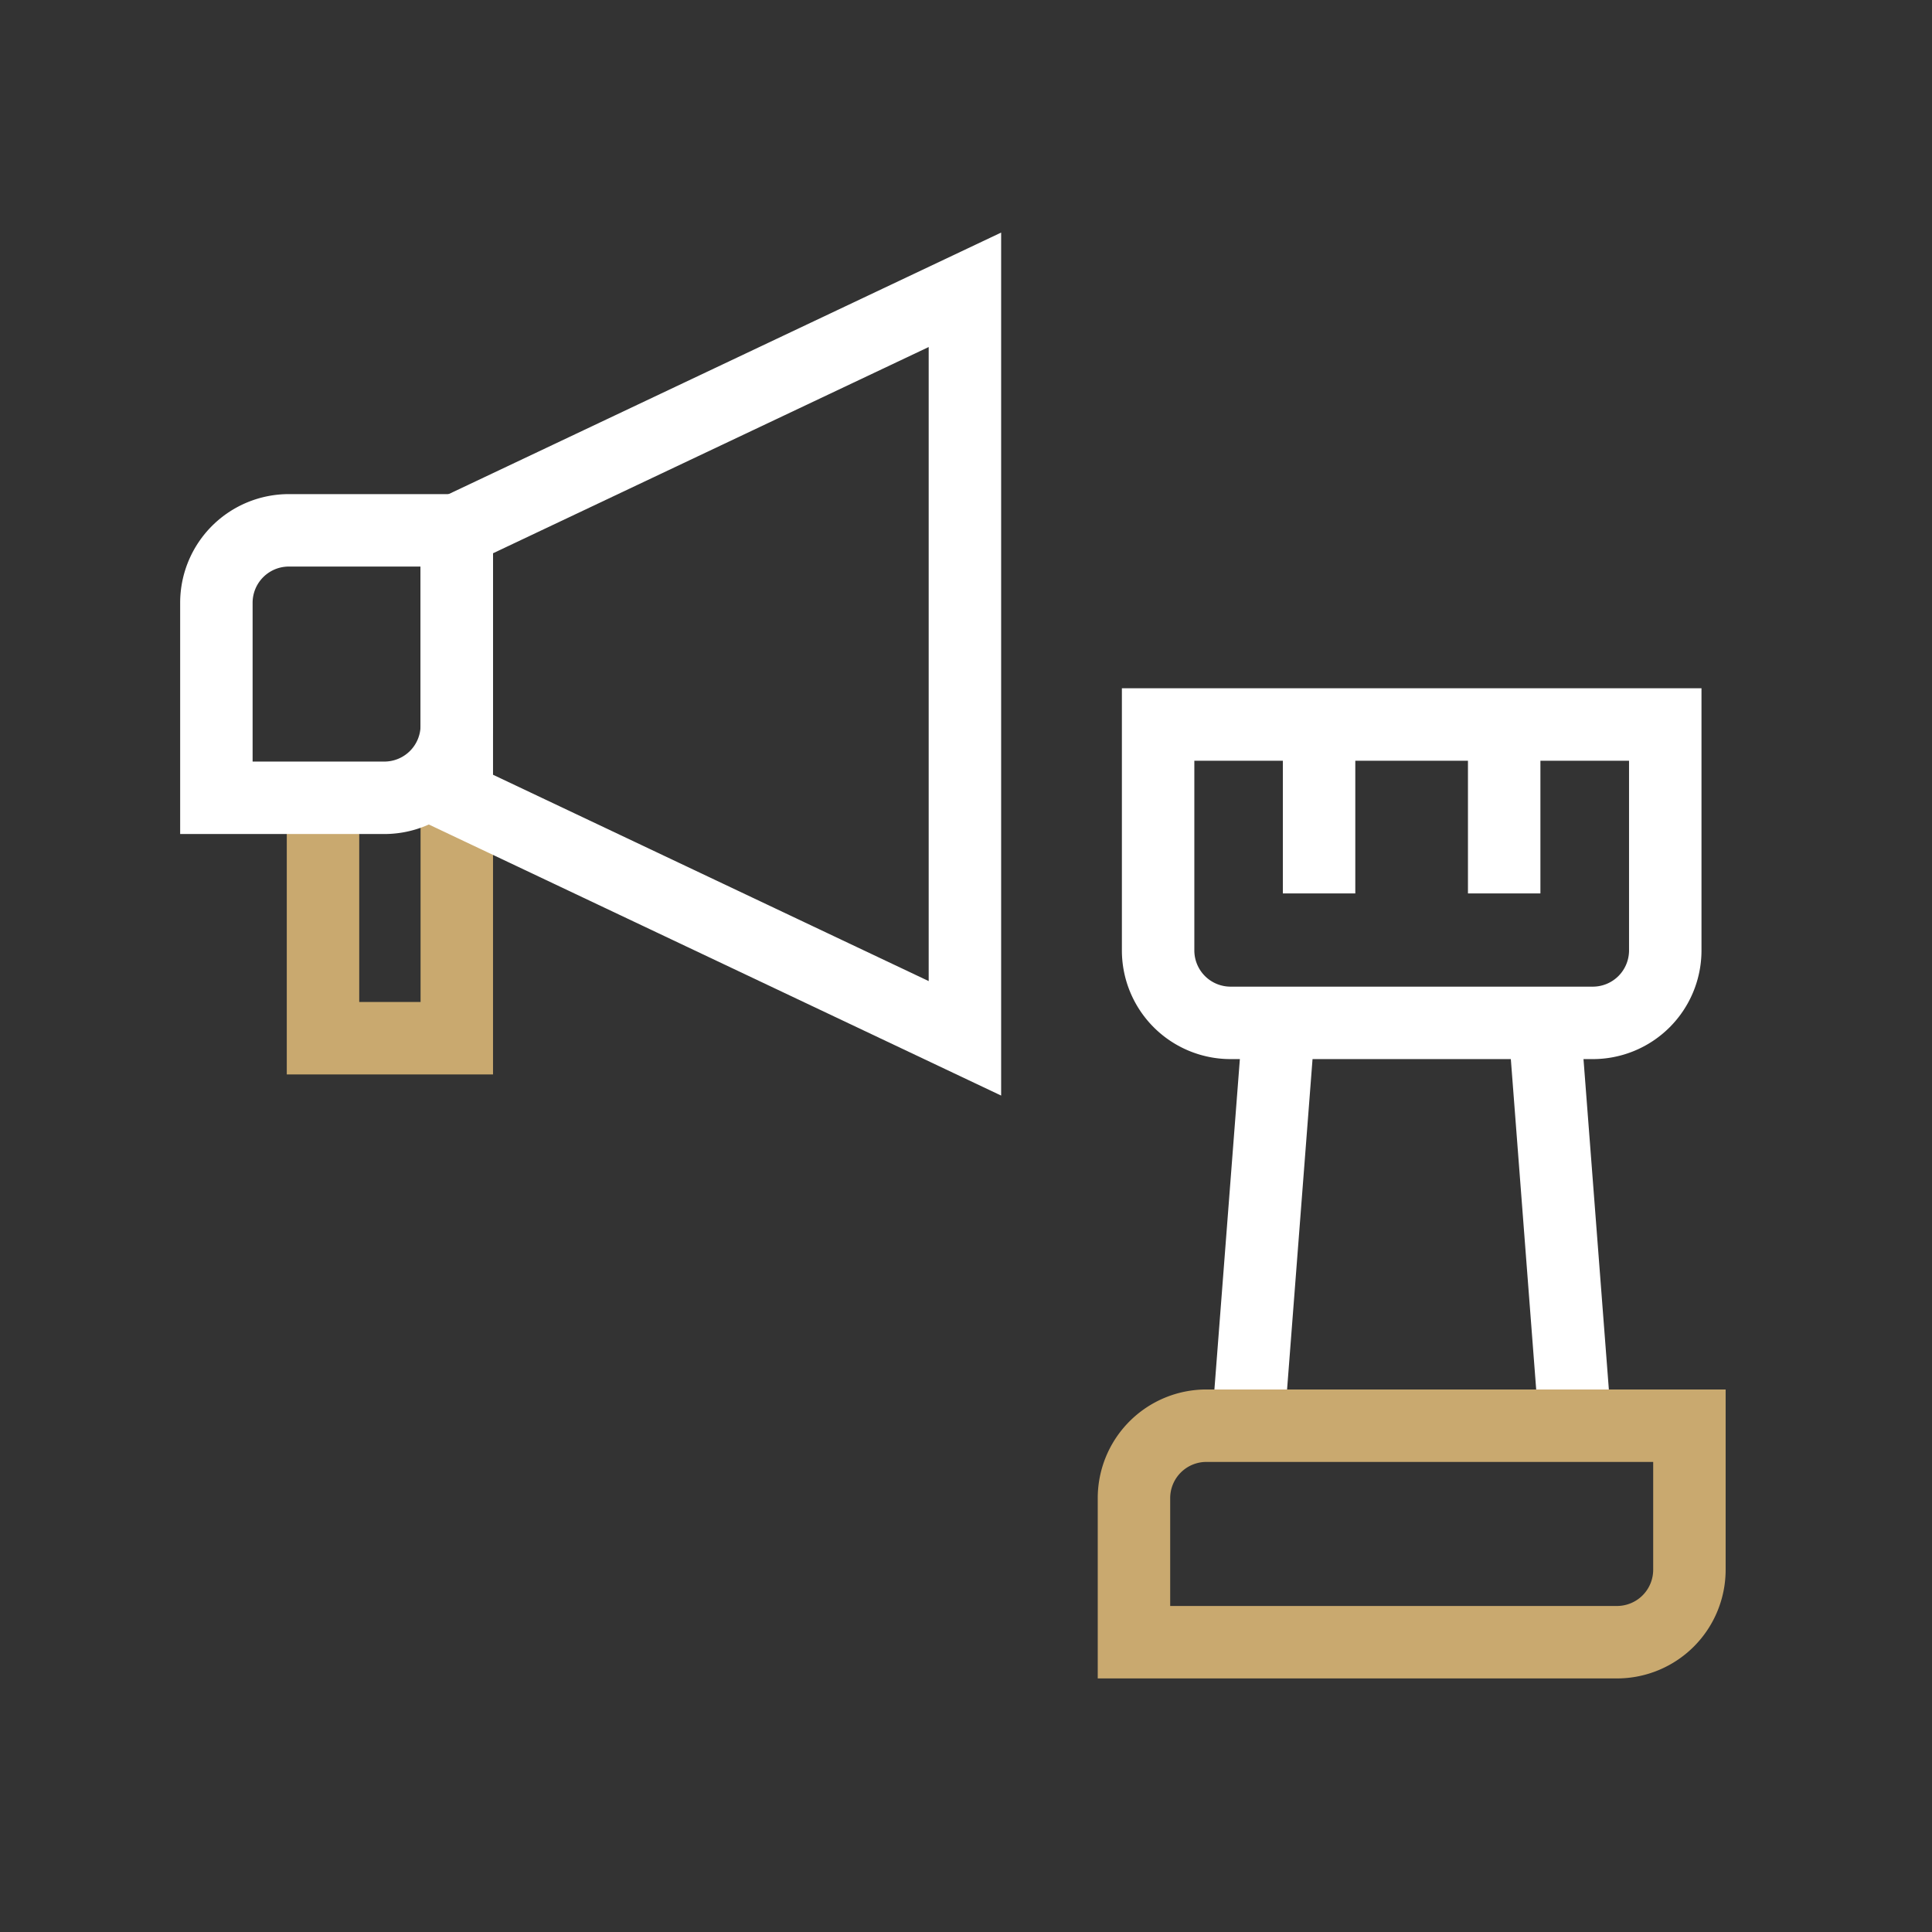 <svg id="Layer_2" data-name="Layer 2" xmlns="http://www.w3.org/2000/svg" viewBox="0 0 160 160">
  <rect x="0" y="0" width="160" height="160" fill="#333333" stroke="none"/>
  <g>
    <polyline points="26.75 66.06 26.75 85.98 37.83 85.98 37.83 66.06" style="fill: none;stroke: #c9a96f;stroke-miterlimit: 10;stroke-width: 6px"/>
    <path d="M23.92,43.92H37.83a0,0,0,0,1,0,0V60.07a6,6,0,0,1-6,6H17.92a0,0,0,0,1,0,0V49.92A6,6,0,0,1,23.92,43.92Z" style="fill: none;stroke: #fff;stroke-miterlimit: 10;stroke-width: 6px"/>
    <polygon points="37.83 66.06 79.91 85.99 79.91 24 37.83 43.92 37.83 66.06" style="fill: none;stroke: #fff;stroke-miterlimit: 10;stroke-width: 6px"/>
    <path d="M95.91,60h42a0,0,0,0,1,0,0V78.71a6,6,0,0,1-6,6h-30a6,6,0,0,1-6-6V60A0,0,0,0,1,95.91,60Z" style="fill: none;stroke: #fff;stroke-miterlimit: 10;stroke-width: 6px"/>
    <line x1="109.24" y1="73.99" x2="109.24" y2="60" style="fill: none;stroke: #fff;stroke-miterlimit: 10;stroke-width: 6px"/>
    <line x1="124.57" y1="73.99" x2="124.57" y2="60" style="fill: none;stroke: #fff;stroke-miterlimit: 10;stroke-width: 6px"/>
    <line x1="105.91" y1="84.85" x2="103.35" y2="118.07" style="fill: none;stroke: #fff;stroke-miterlimit: 10;stroke-width: 6px"/>
    <line x1="127.91" y1="84.85" x2="130.46" y2="118.07" style="fill: none;stroke: #fff;stroke-miterlimit: 10;stroke-width: 6px"/>
    <path d="M93.91,136h40a6,6,0,0,0,6-6V118.07h-40a6,6,0,0,0-6,6Z" style="fill: none;stroke: #c9a96f;stroke-miterlimit: 10;stroke-width: 6px"/>
  </g>
</svg>
